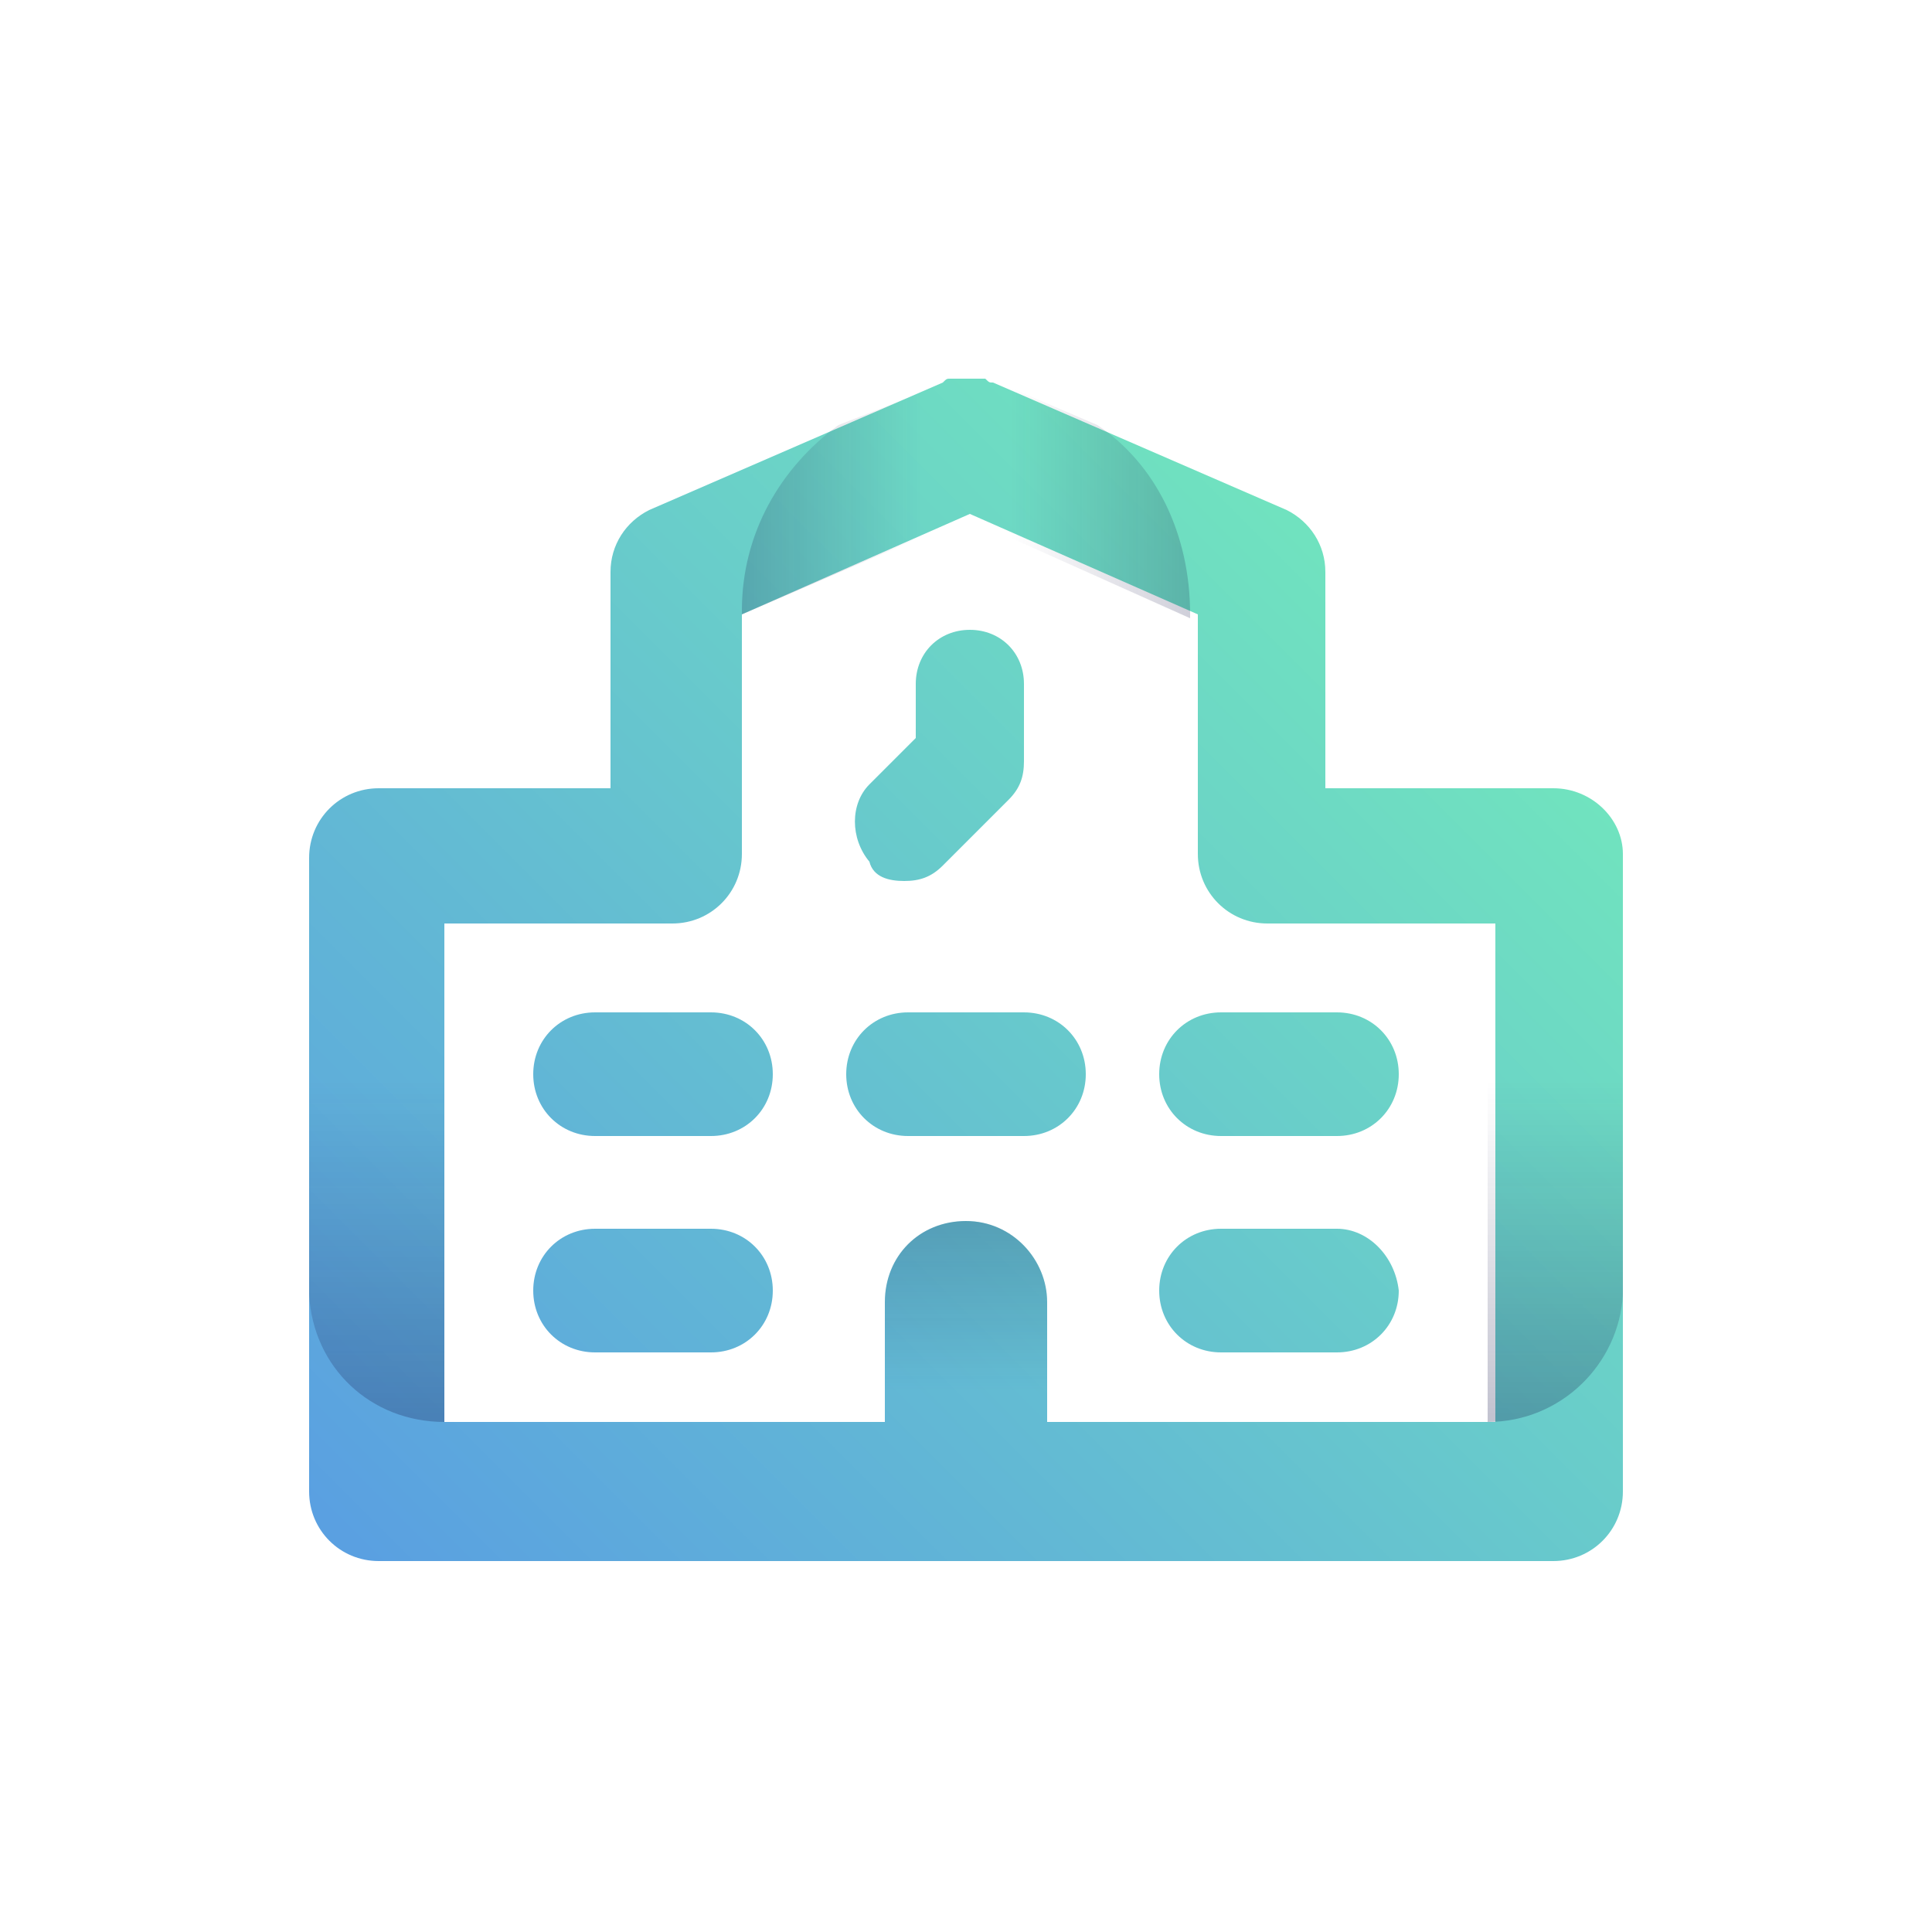 <svg width="30" height="30" viewBox="0 0 30 30" fill="none" xmlns="http://www.w3.org/2000/svg">
<g clip-path="url(#clip0_1785_21963)">
<path d="M24.12 12.24H20.58V8.88C20.58 8.46 20.34 8.1 19.98 7.92L15.42 5.94C15.36 5.94 15.36 5.94 15.3 5.88C15.24 5.88 15.24 5.88 15.18 5.88H15.12C15.06 5.88 15.06 5.88 15 5.88H14.94C14.88 5.88 14.88 5.88 14.82 5.88H14.76C14.7 5.88 14.7 5.88 14.64 5.94L10.08 7.92C9.72 8.1 9.48 8.46 9.48 8.88V12.24H5.88C5.28 12.24 4.8 12.72 4.8 13.32V23.16C4.8 23.76 5.28 24.24 5.88 24.24H15H24.12C24.72 24.24 25.2 23.76 25.2 23.16V13.26C25.2 12.72 24.72 12.24 24.12 12.24ZM23.1 22.08H17.22H16.26H13.74H12.78H6.9V14.34H10.44C11.04 14.34 11.52 13.86 11.52 13.26V9.54L15.06 7.98L18.6 9.54V13.26C18.6 13.86 19.08 14.34 19.68 14.34H23.22V22.08H23.1Z" fill="url(#paint0_linear_1785_21963)"/>
<path d="M14.04 13.68C14.28 13.68 14.46 13.62 14.64 13.44L15.66 12.42C15.84 12.24 15.9 12.06 15.9 11.82V10.62C15.9 10.14 15.54 9.78 15.06 9.78C14.58 9.78 14.22 10.14 14.22 10.62V11.46L13.5 12.18C13.2 12.48 13.2 13.02 13.5 13.38C13.56 13.62 13.8 13.68 14.04 13.68Z" fill="url(#paint1_linear_1785_21963)"/>
<path d="M11.04 15.72H9.24C8.7 15.72 8.28 16.14 8.28 16.68C8.28 17.22 8.7 17.64 9.24 17.64H11.04C11.58 17.64 12 17.22 12 16.68C12 16.14 11.58 15.72 11.04 15.72Z" fill="url(#paint2_linear_1785_21963)"/>
<path d="M15.9 15.72H14.1C13.56 15.72 13.14 16.14 13.14 16.68C13.14 17.22 13.56 17.64 14.1 17.64H15.9C16.44 17.64 16.86 17.22 16.86 16.68C16.86 16.14 16.44 15.72 15.9 15.72Z" fill="url(#paint3_linear_1785_21963)"/>
<path d="M18 16.68C18 17.22 18.42 17.64 18.96 17.64H20.76C21.3 17.64 21.72 17.22 21.72 16.68C21.72 16.14 21.3 15.72 20.76 15.72H18.96C18.42 15.72 18 16.14 18 16.68Z" fill="url(#paint4_linear_1785_21963)"/>
<path d="M11.04 19.08H9.24C8.7 19.08 8.28 19.5 8.28 20.04C8.28 20.58 8.7 21 9.24 21H11.04C11.58 21 12 20.58 12 20.04C12 19.5 11.58 19.08 11.04 19.08Z" fill="url(#paint5_linear_1785_21963)"/>
<path d="M20.76 19.08H18.96C18.42 19.08 18 19.5 18 20.04C18 20.58 18.42 21 18.96 21H20.76C21.3 21 21.72 20.58 21.72 20.04C21.66 19.5 21.24 19.08 20.76 19.08Z" fill="url(#paint6_linear_1785_21963)"/>
<path d="M15 18.96C14.28 18.96 13.74 19.5 13.74 20.22V22.08H16.26V20.22C16.26 19.56 15.72 18.96 15 18.96Z" fill="url(#paint7_linear_1785_21963)"/>
<g opacity="0.5">
<path opacity="0.5" d="M15 18.96C14.28 18.96 13.74 19.5 13.74 20.22V22.08H16.26V20.22C16.26 19.56 15.72 18.96 15 18.96Z" fill="url(#paint8_linear_1785_21963)"/>
<path opacity="0.5" d="M23.1 14.34V17.88V22.08C24.24 22.08 25.14 21.18 25.2 20.1V19.86V14.34H23.1Z" fill="url(#paint9_linear_1785_21963)"/>
<path opacity="0.5" d="M4.8 14.34V19.86V20.1C4.86 21.24 5.76 22.08 6.9 22.08V17.88V14.34H4.8Z" fill="url(#paint10_linear_1785_21963)"/>
<path opacity="0.4" d="M17.04 6.6L15.78 6.06L15.48 5.94C15.42 5.94 15.42 5.94 15.36 5.88C15.3 5.88 15.3 5.88 15.24 5.88H15.18C15.12 5.88 15.12 5.88 15.06 5.88H15C14.94 5.88 14.94 5.88 14.88 5.88H14.82C14.76 5.88 14.76 5.88 14.7 5.94L14.4 6.06L13.02 6.6C12.12 7.26 11.52 8.28 11.52 9.48V9.54L15 8.04L18.48 9.6V9.54C18.48 8.28 17.94 7.2 17.04 6.6Z" fill="url(#paint11_linear_1785_21963)"/>
</g>
</g>
<defs>
<linearGradient id="paint0_linear_1785_21963" x1="23.939" y1="9.27" x2="7.358" y2="25.851" gradientUnits="userSpaceOnUse">
<stop stop-color="#72E8BC"/>
<stop offset="1" stop-color="#5AA0E1"/>
</linearGradient>
<linearGradient id="paint1_linear_1785_21963" x1="20.462" y1="5.792" x2="3.88" y2="22.373" gradientUnits="userSpaceOnUse">
<stop stop-color="#72E8BC"/>
<stop offset="1" stop-color="#5AA0E1"/>
</linearGradient>
<linearGradient id="paint2_linear_1785_21963" x1="20.759" y1="6.089" x2="4.177" y2="22.671" gradientUnits="userSpaceOnUse">
<stop stop-color="#72E8BC"/>
<stop offset="1" stop-color="#5AA0E1"/>
</linearGradient>
<linearGradient id="paint3_linear_1785_21963" x1="23.183" y1="8.513" x2="6.601" y2="25.094" gradientUnits="userSpaceOnUse">
<stop stop-color="#72E8BC"/>
<stop offset="1" stop-color="#5AA0E1"/>
</linearGradient>
<linearGradient id="paint4_linear_1785_21963" x1="25.606" y1="10.936" x2="9.025" y2="27.518" gradientUnits="userSpaceOnUse">
<stop stop-color="#72E8BC"/>
<stop offset="1" stop-color="#5AA0E1"/>
</linearGradient>
<linearGradient id="paint5_linear_1785_21963" x1="22.439" y1="7.769" x2="5.857" y2="24.35" gradientUnits="userSpaceOnUse">
<stop stop-color="#72E8BC"/>
<stop offset="1" stop-color="#5AA0E1"/>
</linearGradient>
<linearGradient id="paint6_linear_1785_21963" x1="27.286" y1="12.616" x2="10.705" y2="29.198" gradientUnits="userSpaceOnUse">
<stop stop-color="#72E8BC"/>
<stop offset="1" stop-color="#5AA0E1"/>
</linearGradient>
<linearGradient id="paint7_linear_1785_21963" x1="25.288" y1="10.617" x2="8.706" y2="27.199" gradientUnits="userSpaceOnUse">
<stop stop-color="#72E8BC"/>
<stop offset="1" stop-color="#5AA0E1"/>
</linearGradient>
<linearGradient id="paint8_linear_1785_21963" x1="15.005" y1="21.592" x2="15.005" y2="18.015" gradientUnits="userSpaceOnUse">
<stop stop-color="#101043" stop-opacity="0"/>
<stop offset="1" stop-color="#101043"/>
</linearGradient>
<linearGradient id="paint9_linear_1785_21963" x1="24.126" y1="16.8" x2="24.126" y2="21.988" gradientUnits="userSpaceOnUse">
<stop stop-color="#101043" stop-opacity="0"/>
<stop offset="1" stop-color="#101043"/>
</linearGradient>
<linearGradient id="paint10_linear_1785_21963" x1="5.873" y1="16.8" x2="5.873" y2="21.988" gradientUnits="userSpaceOnUse">
<stop stop-color="#101043" stop-opacity="0"/>
<stop offset="1" stop-color="#101043"/>
</linearGradient>
<linearGradient id="paint11_linear_1785_21963" x1="11.502" y1="7.673" x2="18.509" y2="7.673" gradientUnits="userSpaceOnUse">
<stop stop-color="#101043"/>
<stop offset="0.4" stop-color="#101043" stop-opacity="0"/>
<stop offset="0.6" stop-color="#101043" stop-opacity="0"/>
<stop offset="1" stop-color="#101043"/>
</linearGradient>
<clipPath id="clip0_1785_21963">
<rect width="30" height="30" fill="white"/>
</clipPath>
</defs>
</svg>
